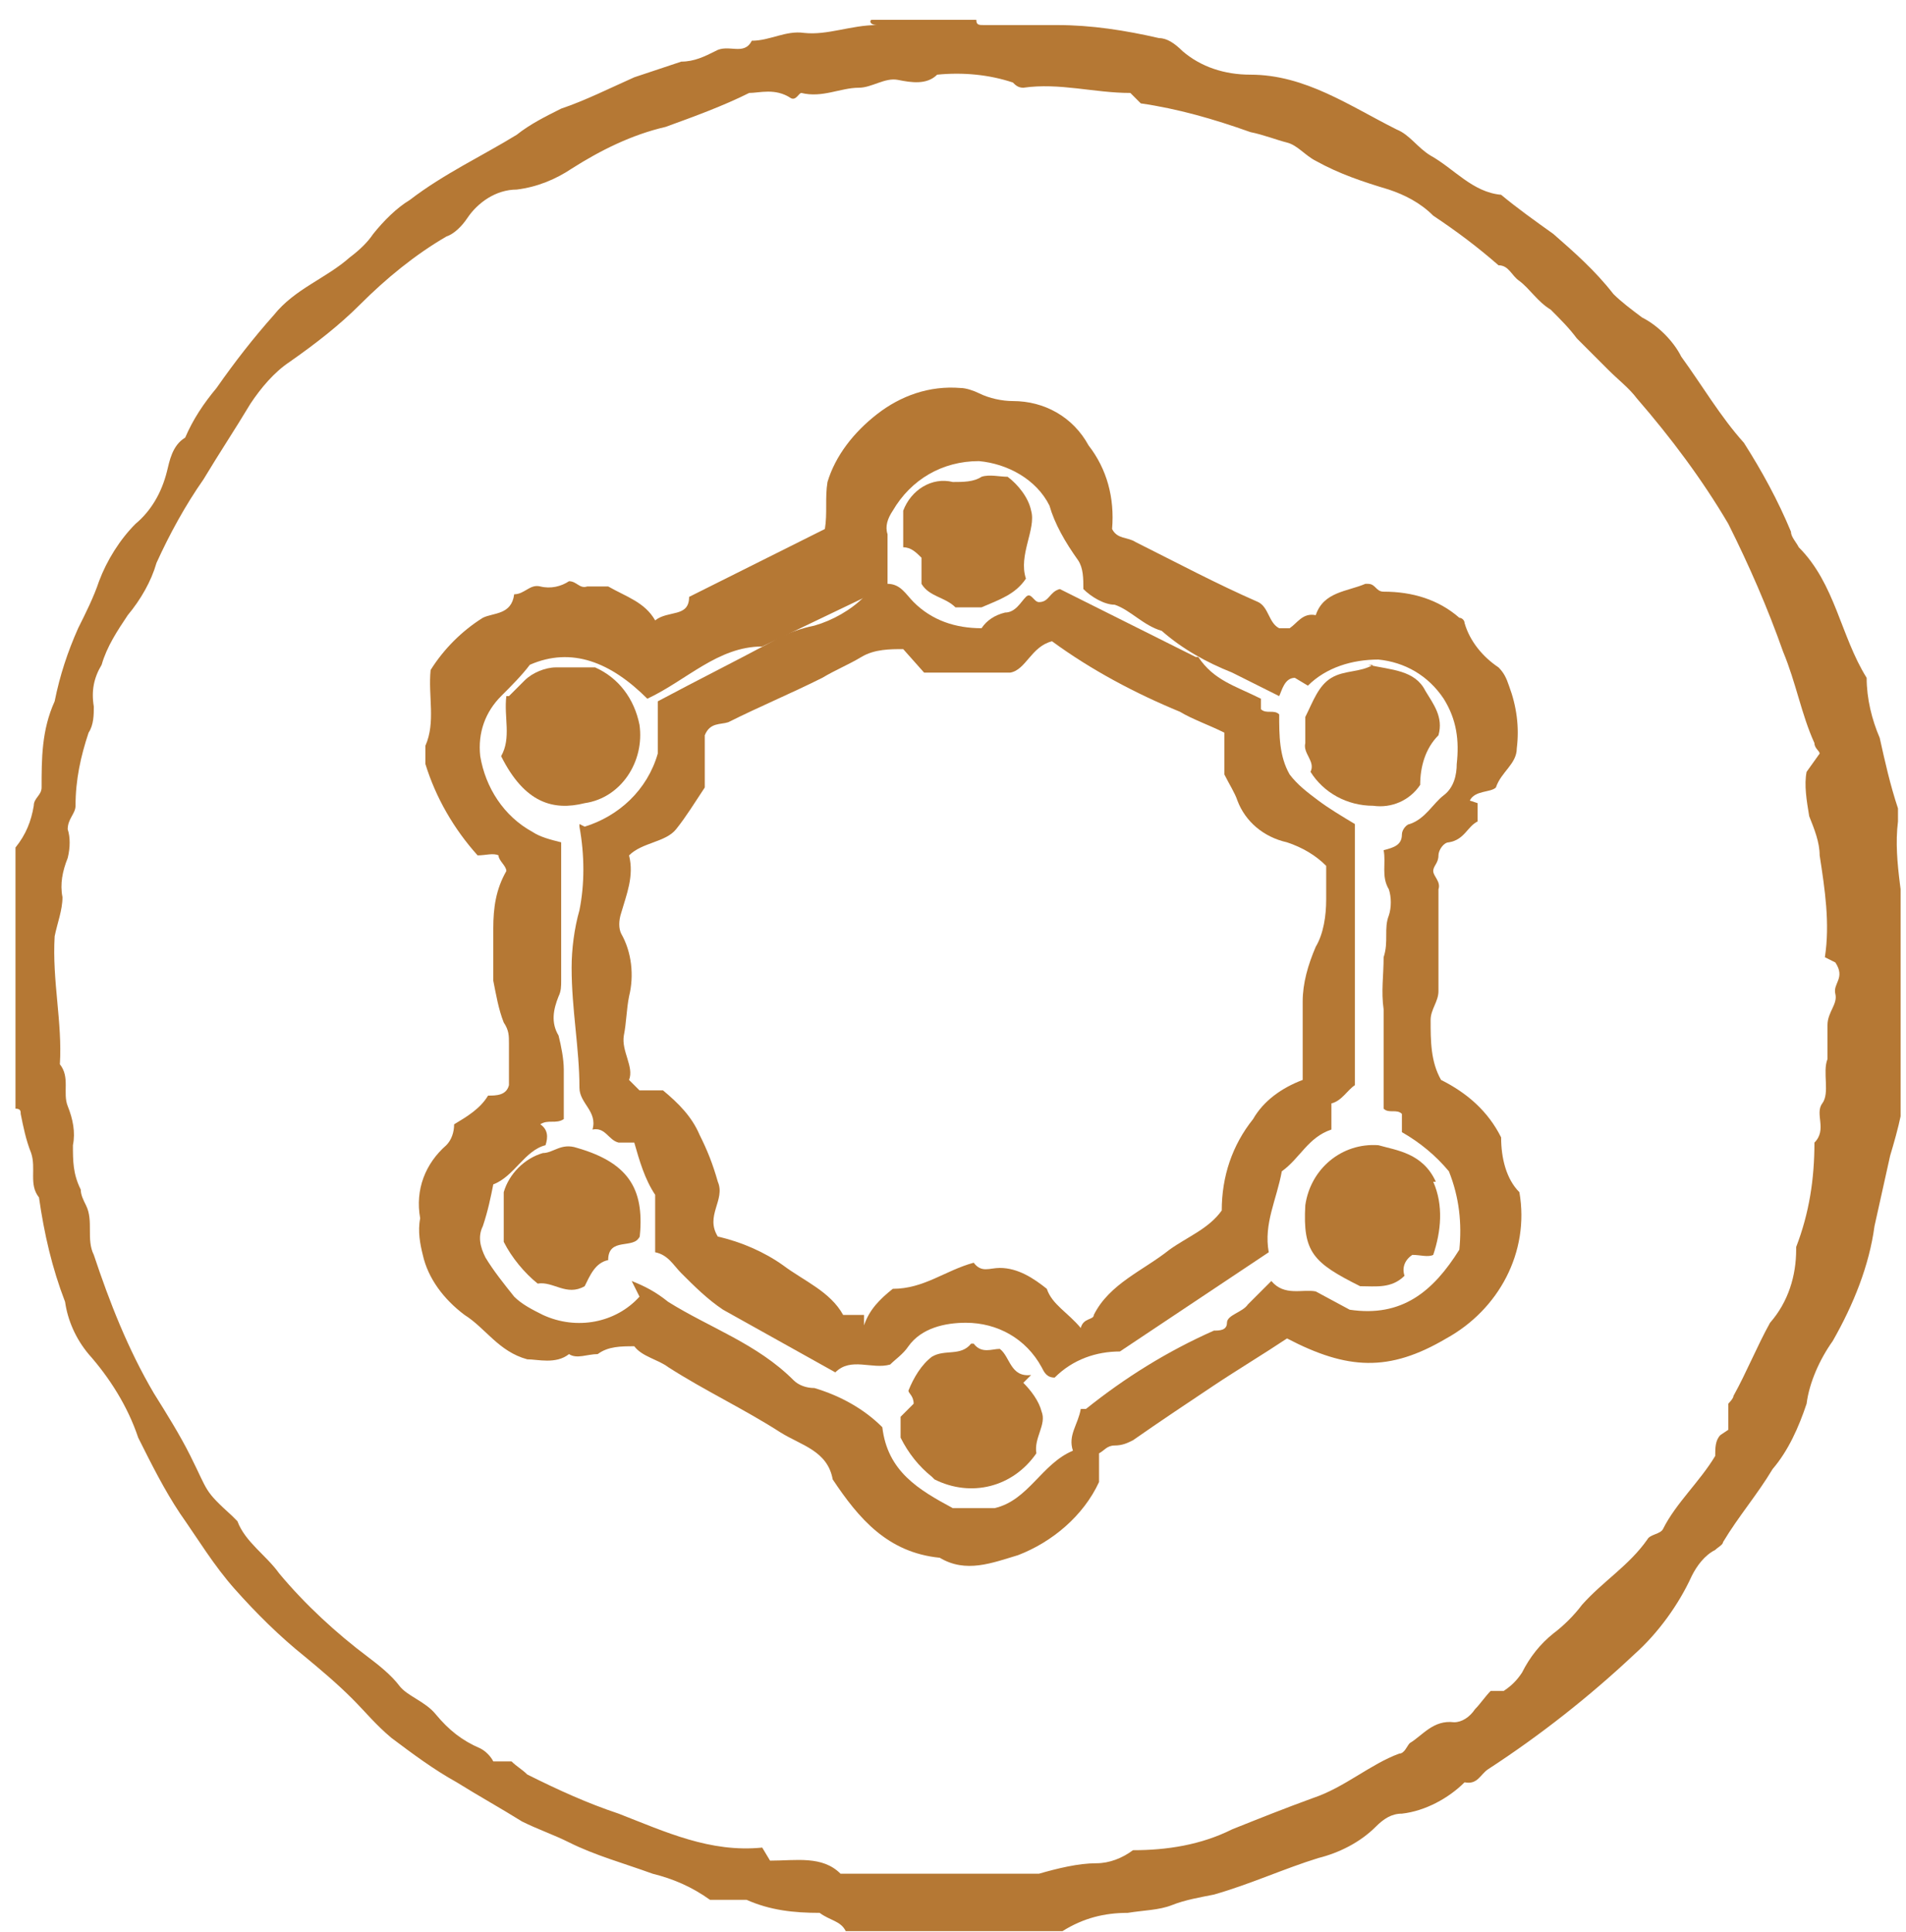 <svg xmlns="http://www.w3.org/2000/svg" fill="none" viewBox="0 0 73 74" height="74" width="73">
<g clip-path="url(#clip0_16_4392)">
<path fill="#B57834" d="M37.393 0.76C37.393 0.96 37.493 0.96 37.693 0.96H40.493C41.793 0.96 43.093 1.16 44.393 1.46C44.693 1.46 44.993 1.66 45.293 1.96C45.993 2.56 46.893 2.86 47.893 2.86C49.993 2.86 51.693 4.06 53.493 4.96C53.993 5.16 54.293 5.66 54.793 5.96C55.693 6.46 56.393 7.36 57.493 7.46C58.093 7.96 58.793 8.46 59.493 8.96C60.293 9.66 61.093 10.36 61.793 11.26C62.093 11.56 62.493 11.86 62.893 12.16C63.493 12.46 64.093 13.06 64.393 13.66C65.193 14.76 65.893 15.96 66.793 16.96C67.493 18.06 68.093 19.16 68.593 20.36C68.593 20.56 68.793 20.76 68.893 20.96C70.293 22.36 70.493 24.36 71.493 25.96C71.493 26.76 71.693 27.56 71.993 28.26C72.193 29.16 72.393 30.06 72.693 30.96C72.693 31.16 72.693 31.26 72.693 31.46C72.493 33.06 72.993 34.66 72.993 36.26C72.993 37.86 72.993 39.46 72.993 41.06C72.993 42.16 72.693 43.26 72.393 44.26C72.193 45.16 71.993 46.06 71.793 46.96C71.593 48.46 70.993 49.96 70.193 51.36C69.693 52.06 69.293 52.96 69.193 53.76C68.893 54.66 68.493 55.56 67.893 56.26C67.293 57.26 66.593 58.06 65.993 59.06C65.993 59.16 65.793 59.26 65.693 59.36C65.293 59.56 64.993 59.96 64.793 60.36C64.293 61.46 63.493 62.56 62.593 63.36C60.893 64.96 58.993 66.46 56.993 67.76C56.693 67.96 56.593 68.36 56.093 68.26C55.493 68.86 54.593 69.36 53.693 69.46C53.293 69.46 52.993 69.66 52.693 69.96C52.093 70.56 51.293 70.96 50.493 71.16C49.193 71.56 47.893 72.16 46.493 72.56C45.993 72.66 45.393 72.76 44.893 72.96C44.393 73.16 43.793 73.16 43.193 73.26C42.293 73.26 41.493 73.46 40.693 73.96H32.393C32.193 73.56 31.793 73.56 31.393 73.26C30.393 73.26 29.493 73.16 28.593 72.76C28.093 72.76 27.693 72.76 27.193 72.76C26.493 72.26 25.793 71.96 24.993 71.76C23.893 71.36 22.793 71.06 21.793 70.56C21.193 70.26 20.593 70.06 19.993 69.76C19.193 69.26 18.293 68.76 17.493 68.26C16.593 67.76 15.793 67.16 14.993 66.56C14.393 66.06 13.993 65.56 13.493 65.06C12.893 64.46 12.293 63.96 11.693 63.46C10.693 62.66 9.793 61.76 8.993 60.86C8.193 59.96 7.593 58.96 6.893 57.96C6.293 57.06 5.793 56.06 5.293 55.06C4.893 53.86 4.193 52.76 3.393 51.86C2.893 51.26 2.593 50.56 2.493 49.86C1.993 48.56 1.693 47.26 1.493 45.86C1.093 45.36 1.393 44.76 1.193 44.16C0.993 43.66 0.893 43.16 0.793 42.66C0.793 42.56 0.793 42.46 0.593 42.46V32.46C0.993 31.96 1.193 31.46 1.293 30.86C1.293 30.56 1.593 30.46 1.593 30.16C1.593 29.06 1.593 27.96 2.093 26.86C2.293 25.86 2.593 24.96 2.993 24.06C3.293 23.46 3.593 22.86 3.793 22.26C4.093 21.46 4.593 20.66 5.193 20.06C5.793 19.56 6.193 18.86 6.393 18.06C6.493 17.66 6.593 17.06 7.093 16.76C7.393 16.06 7.793 15.46 8.293 14.86C8.993 13.86 9.693 12.96 10.493 12.06C11.293 11.06 12.493 10.66 13.393 9.86C13.793 9.56 14.093 9.26 14.293 8.96C14.693 8.46 15.193 7.96 15.693 7.66C16.993 6.66 18.493 5.96 19.793 5.16C20.293 4.76 20.893 4.46 21.493 4.16C22.393 3.86 23.393 3.36 24.293 2.96C24.893 2.76 25.493 2.56 26.093 2.36C26.593 2.36 26.993 2.16 27.393 1.96C27.893 1.66 28.493 2.16 28.793 1.56C29.493 1.56 30.093 1.16 30.793 1.26C31.693 1.36 32.593 0.96 33.593 0.96C33.293 0.96 33.293 0.76 33.393 0.76H37.393ZM69.693 28.86C69.693 28.76 69.493 28.66 69.493 28.46C68.993 27.36 68.793 26.16 68.293 24.96C67.693 23.26 66.993 21.66 66.193 20.06C65.193 18.36 63.993 16.76 62.693 15.26C62.393 14.86 61.993 14.56 61.593 14.16C61.193 13.76 60.793 13.36 60.393 12.96C60.093 12.56 59.793 12.26 59.393 11.86C58.893 11.56 58.593 11.06 58.193 10.76C57.893 10.56 57.793 10.16 57.393 10.16C56.593 9.46 55.793 8.86 54.893 8.26C54.393 7.76 53.793 7.46 53.193 7.26C52.193 6.96 51.293 6.66 50.393 6.16C49.993 5.96 49.693 5.56 49.293 5.46C48.893 5.36 48.393 5.16 47.893 5.06C46.493 4.56 45.093 4.16 43.693 3.96L43.293 3.56C41.893 3.56 40.593 3.16 39.193 3.36C38.993 3.36 38.893 3.26 38.793 3.16C37.893 2.86 36.893 2.76 35.893 2.86C35.493 3.26 34.893 3.16 34.393 3.06C33.893 2.96 33.393 3.36 32.893 3.36C32.193 3.36 31.493 3.76 30.693 3.56C30.593 3.56 30.493 3.86 30.293 3.76C29.693 3.36 29.093 3.56 28.693 3.56C27.693 4.06 26.593 4.46 25.493 4.86C24.193 5.16 22.993 5.76 21.893 6.46C21.293 6.86 20.593 7.16 19.793 7.26C18.993 7.26 18.293 7.76 17.893 8.36C17.693 8.66 17.393 8.96 17.093 9.06C15.893 9.76 14.793 10.66 13.793 11.66C12.993 12.46 12.093 13.16 11.093 13.86C10.493 14.26 9.993 14.86 9.593 15.46C8.993 16.46 8.393 17.36 7.793 18.36C7.093 19.36 6.493 20.46 5.993 21.56C5.793 22.26 5.393 22.96 4.893 23.56C4.493 24.16 4.093 24.76 3.893 25.46C3.593 25.96 3.493 26.46 3.593 27.06C3.593 27.36 3.593 27.76 3.393 28.06C3.093 28.96 2.893 29.86 2.893 30.86C2.893 31.16 2.593 31.36 2.593 31.76C2.693 32.06 2.693 32.46 2.593 32.86C2.393 33.36 2.293 33.86 2.393 34.36C2.393 34.86 2.193 35.36 2.093 35.86C1.993 37.56 2.393 39.16 2.293 40.76C2.693 41.26 2.393 41.86 2.593 42.36C2.793 42.86 2.893 43.36 2.793 43.86C2.793 44.46 2.793 44.96 3.093 45.56C3.093 45.76 3.193 45.96 3.293 46.16C3.593 46.76 3.293 47.46 3.593 48.06C4.193 49.86 4.893 51.66 5.893 53.36C6.393 54.16 6.893 54.96 7.293 55.76C7.993 57.16 7.793 57.06 8.893 58.06L9.093 58.26C9.393 59.06 10.193 59.56 10.693 60.26C11.693 61.46 12.893 62.56 14.093 63.46C14.493 63.76 14.993 64.16 15.293 64.56C15.593 64.96 16.293 65.16 16.693 65.66C17.193 66.26 17.693 66.66 18.393 66.96C18.593 67.06 18.793 67.26 18.893 67.46H19.593C19.793 67.66 19.993 67.76 20.193 67.96C21.393 68.56 22.493 69.06 23.693 69.46C25.493 70.16 27.193 70.96 29.193 70.76L29.493 71.26C30.493 71.26 31.493 71.06 32.193 71.76H38.993C39.293 71.76 39.593 71.76 39.793 71.76C40.493 71.56 41.293 71.36 41.993 71.36C42.493 71.36 42.993 71.16 43.393 70.86C44.693 70.86 45.993 70.66 47.193 70.06C48.193 69.66 49.193 69.26 50.293 68.86C51.493 68.46 52.493 67.56 53.593 67.16C53.793 67.16 53.893 66.86 53.993 66.76C54.493 66.46 54.893 65.86 55.693 65.96C55.993 65.96 56.293 65.76 56.493 65.46C56.693 65.26 56.893 64.96 57.093 64.76H57.593C57.893 64.56 58.093 64.36 58.293 64.06C58.593 63.46 58.993 62.96 59.493 62.56C59.893 62.26 60.293 61.86 60.593 61.46C61.393 60.56 62.393 59.96 63.093 58.96C63.193 58.76 63.593 58.76 63.693 58.56C64.193 57.56 65.093 56.76 65.693 55.76C65.693 55.46 65.693 55.16 65.893 54.96L66.193 54.76V53.76C66.193 53.76 66.393 53.56 66.393 53.46C66.893 52.56 67.293 51.56 67.793 50.66C68.493 49.86 68.793 48.86 68.793 47.86C68.793 47.86 68.793 47.86 68.793 47.76C69.293 46.46 69.493 45.16 69.493 43.76C69.993 43.26 69.493 42.66 69.793 42.26C70.093 41.86 69.793 41.06 69.993 40.56C69.993 40.16 69.993 39.66 69.993 39.26C69.993 38.76 70.393 38.46 70.293 38.06C70.193 37.66 70.693 37.46 70.293 36.86L69.893 36.66C70.093 35.36 69.893 34.06 69.693 32.76C69.693 32.26 69.493 31.76 69.293 31.26C69.193 30.66 69.093 30.06 69.193 29.56L69.693 28.86Z"></path>
<path fill="#B57834" d="M56.593 30.76V31.46C56.193 31.66 56.093 32.16 55.493 32.26C55.293 32.26 55.093 32.56 55.093 32.76C55.093 33.06 54.893 33.16 54.893 33.36C54.893 33.56 55.193 33.76 55.093 34.06C55.093 35.36 55.093 36.66 55.093 37.96C55.093 38.36 54.793 38.66 54.793 39.06C54.793 39.86 54.793 40.66 55.193 41.36C56.193 41.86 56.993 42.56 57.493 43.56C57.493 44.36 57.693 45.16 58.193 45.66C58.593 47.96 57.393 50.16 55.393 51.26C53.193 52.56 51.593 52.46 49.293 51.26C48.393 51.86 47.393 52.46 46.493 53.06C45.593 53.66 44.393 54.46 43.393 55.16C43.193 55.26 42.993 55.36 42.693 55.36C42.393 55.36 42.293 55.56 42.093 55.66V56.76C41.493 58.06 40.293 59.06 38.993 59.56C37.993 59.86 36.993 60.26 35.993 59.66C33.993 59.46 32.893 58.16 31.893 56.66C31.693 55.56 30.693 55.36 29.893 54.86C28.493 53.96 26.993 53.26 25.593 52.36C25.193 52.06 24.593 51.96 24.293 51.56C23.793 51.56 23.293 51.56 22.893 51.86C22.493 51.86 22.093 52.06 21.793 51.86C21.293 52.26 20.593 52.06 20.193 52.06C19.093 51.76 18.593 50.86 17.793 50.36C16.993 49.76 16.393 48.96 16.193 48.06C16.093 47.66 15.993 47.16 16.093 46.66C15.893 45.56 16.293 44.56 17.093 43.86C17.293 43.66 17.393 43.36 17.393 43.06C17.893 42.76 18.393 42.46 18.693 41.96C18.993 41.96 19.393 41.96 19.493 41.56V39.96C19.493 39.66 19.493 39.46 19.293 39.16C19.093 38.66 18.993 38.06 18.893 37.56C18.893 36.86 18.893 36.26 18.893 35.56C18.893 34.76 18.993 34.06 19.393 33.36C19.393 33.16 19.093 32.96 19.093 32.76C18.893 32.66 18.593 32.76 18.293 32.76C17.393 31.76 16.693 30.56 16.293 29.26C16.293 29.06 16.293 28.76 16.293 28.56C16.693 27.66 16.393 26.66 16.493 25.66C16.993 24.86 17.693 24.16 18.493 23.66C18.893 23.46 19.593 23.56 19.693 22.76C20.093 22.76 20.293 22.36 20.693 22.46C21.093 22.56 21.493 22.46 21.793 22.26C22.093 22.26 22.193 22.56 22.493 22.46C22.793 22.46 22.993 22.46 23.293 22.46C23.993 22.86 24.693 23.06 25.093 23.76C25.593 23.36 26.393 23.66 26.393 22.86L31.593 20.26C31.693 19.66 31.593 19.06 31.693 18.46C31.993 17.46 32.693 16.56 33.593 15.86C34.493 15.16 35.593 14.76 36.793 14.86C36.993 14.86 37.293 14.96 37.493 15.06C37.893 15.26 38.393 15.36 38.793 15.36C39.993 15.36 41.093 15.96 41.693 17.06C42.393 17.96 42.693 19.06 42.593 20.26C42.793 20.66 43.193 20.56 43.493 20.76C45.093 21.56 46.593 22.36 48.193 23.06C48.593 23.26 48.593 23.86 48.993 24.06C49.093 24.06 49.293 24.06 49.393 24.06C49.693 23.86 49.893 23.46 50.393 23.56C50.693 22.66 51.593 22.66 52.293 22.36H52.393C52.693 22.36 52.693 22.66 52.993 22.66C54.093 22.66 55.093 22.96 55.893 23.66C55.993 23.66 56.093 23.76 56.093 23.86C56.293 24.56 56.793 25.16 57.393 25.56C57.593 25.76 57.693 25.96 57.793 26.26C58.093 27.06 58.193 27.86 58.093 28.66C58.093 29.26 57.493 29.56 57.293 30.16C57.093 30.36 56.493 30.26 56.293 30.66L56.593 30.76ZM24.193 49.06C24.693 49.26 25.093 49.46 25.593 49.86C27.193 50.86 28.993 51.46 30.393 52.86C30.593 53.06 30.893 53.16 31.193 53.16C32.193 53.46 33.093 53.96 33.793 54.66C33.993 56.36 35.193 57.06 36.493 57.76H38.093C39.393 57.46 39.893 56.06 41.093 55.56C40.893 54.96 41.293 54.56 41.393 53.96H41.593C43.093 52.76 44.693 51.76 46.493 50.96C46.693 50.96 46.993 50.96 46.993 50.66C46.993 50.36 47.593 50.26 47.793 49.96C48.093 49.66 48.393 49.36 48.693 49.06C49.193 49.66 49.893 49.36 50.393 49.46L51.693 50.16C53.693 50.46 54.893 49.46 55.893 47.86C55.993 46.86 55.893 45.86 55.493 44.86C54.993 44.26 54.393 43.76 53.693 43.36V42.66C53.493 42.46 53.193 42.66 52.993 42.46V38.66C52.893 37.96 52.993 37.36 52.993 36.66C53.193 36.06 52.993 35.56 53.193 35.06C53.293 34.76 53.293 34.36 53.193 34.06C52.893 33.56 53.093 33.06 52.993 32.56C53.393 32.46 53.693 32.36 53.693 31.96C53.693 31.76 53.893 31.56 53.993 31.56C54.593 31.36 54.893 30.76 55.293 30.46C55.693 30.16 55.793 29.66 55.793 29.26C55.893 28.36 55.793 27.56 55.293 26.76C54.693 25.86 53.793 25.36 52.793 25.26C51.793 25.26 50.793 25.56 50.093 26.26L49.593 25.96C49.193 25.96 49.093 26.46 48.993 26.66C48.393 26.36 47.793 26.06 47.193 25.76C46.193 25.36 45.293 24.86 44.493 24.16C43.793 23.96 43.293 23.36 42.693 23.16C42.293 23.16 41.793 22.86 41.493 22.56C41.493 22.16 41.493 21.76 41.293 21.46C40.793 20.76 40.393 20.06 40.193 19.36C39.693 18.36 38.593 17.76 37.493 17.66C36.093 17.66 34.893 18.36 34.193 19.56C33.993 19.86 33.893 20.16 33.993 20.46V22.46L29.193 24.76C27.493 24.76 26.293 26.06 24.793 26.76C23.393 25.36 21.893 24.76 20.293 25.46C19.993 25.86 19.593 26.26 19.193 26.66C18.593 27.26 18.293 28.06 18.393 28.96C18.593 30.16 19.293 31.26 20.393 31.86C20.693 32.06 21.093 32.16 21.493 32.26V37.56C21.493 37.76 21.493 37.96 21.393 38.16C21.193 38.66 21.093 39.16 21.393 39.66C21.493 40.06 21.593 40.56 21.593 40.96V42.66C21.593 42.66 21.593 42.76 21.593 42.86C21.293 43.06 20.993 42.86 20.693 43.06C20.993 43.26 20.993 43.56 20.893 43.86C20.093 44.06 19.693 45.06 18.893 45.36C18.793 45.86 18.693 46.36 18.493 46.96C18.293 47.36 18.393 47.76 18.593 48.16C18.893 48.66 19.293 49.16 19.693 49.66C19.993 49.96 20.393 50.16 20.793 50.36C22.093 50.96 23.593 50.66 24.493 49.66L24.193 49.06Z"></path>
<path fill="#B57834" d="M22.393 31.66C23.693 31.26 24.793 30.26 25.193 28.86V26.86C26.693 26.06 28.093 25.36 29.593 24.56C30.093 24.26 30.693 24.06 31.193 23.96C31.893 23.76 32.593 23.36 33.093 22.86C33.393 22.66 33.693 22.56 33.993 22.36C34.493 22.36 34.693 22.76 34.993 23.06C35.693 23.76 36.593 24.06 37.593 24.06C37.793 23.76 38.093 23.56 38.493 23.46C38.893 23.46 39.093 23.06 39.293 22.86C39.493 22.66 39.593 23.06 39.793 23.06C40.193 23.06 40.193 22.66 40.593 22.56L45.793 25.16C45.793 25.16 45.793 25.16 45.893 25.16C46.493 26.06 47.293 26.26 48.293 26.76C48.293 26.86 48.293 27.06 48.293 27.16C48.493 27.36 48.793 27.16 48.993 27.36C48.993 28.16 48.993 28.96 49.393 29.66C49.693 30.06 50.093 30.36 50.493 30.66C50.893 30.96 51.393 31.26 51.893 31.56V41.56C51.593 41.76 51.393 42.16 50.993 42.26V43.26C50.093 43.56 49.793 44.36 49.093 44.86C48.893 45.96 48.393 46.86 48.593 47.96L42.893 51.76C41.993 51.76 41.093 52.06 40.393 52.76C40.093 52.76 39.993 52.56 39.893 52.36C39.293 51.26 38.193 50.66 36.993 50.66C36.193 50.66 35.293 50.86 34.793 51.56C34.593 51.86 34.293 52.06 34.093 52.26C33.393 52.46 32.593 51.96 31.993 52.56L27.693 50.16C27.093 49.76 26.593 49.26 26.093 48.76C25.793 48.46 25.593 48.06 25.093 47.96V45.76C24.693 45.16 24.493 44.46 24.293 43.76H23.693C23.293 43.66 23.193 43.16 22.693 43.26C22.893 42.56 22.193 42.26 22.193 41.66C22.193 40.16 21.893 38.66 21.893 37.06C21.893 36.36 21.993 35.56 22.193 34.86C22.393 33.86 22.393 32.76 22.193 31.66C22.193 31.66 22.193 31.66 22.193 31.56L22.393 31.66ZM33.093 50.76C33.293 50.16 33.693 49.76 34.193 49.36C35.393 49.36 36.193 48.66 37.293 48.36C37.593 48.76 37.893 48.56 38.293 48.56C38.993 48.56 39.593 48.96 40.093 49.36C40.293 49.96 40.893 50.26 41.393 50.86C41.493 50.46 41.893 50.56 41.893 50.36C42.493 49.16 43.793 48.66 44.793 47.86C45.493 47.36 46.293 47.06 46.793 46.36C46.793 45.06 47.193 43.86 47.993 42.86C48.393 42.16 49.093 41.66 49.893 41.36V38.36C49.893 37.66 50.093 36.96 50.393 36.26C50.693 35.76 50.793 35.06 50.793 34.46V33.16C50.393 32.76 49.893 32.46 49.293 32.26C48.393 32.06 47.693 31.46 47.393 30.66C47.293 30.36 47.093 30.06 46.893 29.66V28.06C46.293 27.76 45.693 27.56 45.193 27.26C43.493 26.56 41.793 25.66 40.293 24.56C39.493 24.76 39.293 25.66 38.693 25.76H35.393L34.593 24.86C34.093 24.86 33.493 24.86 32.993 25.16C32.493 25.46 31.993 25.66 31.493 25.96C30.293 26.56 29.093 27.06 27.893 27.66C27.593 27.76 27.193 27.66 26.993 28.16V30.16C26.593 30.76 26.293 31.26 25.893 31.76C25.493 32.26 24.593 32.26 24.093 32.76C24.293 33.56 23.993 34.26 23.793 34.96C23.693 35.26 23.693 35.56 23.793 35.76C24.193 36.46 24.293 37.36 24.093 38.16C23.993 38.66 23.993 39.16 23.893 39.66C23.793 40.26 24.293 40.86 24.093 41.36L24.493 41.76H25.393C25.993 42.26 26.493 42.76 26.793 43.46C27.093 44.06 27.293 44.56 27.493 45.26C27.793 45.96 26.993 46.56 27.493 47.36C28.393 47.56 29.293 47.96 29.993 48.46C30.793 49.06 31.793 49.46 32.293 50.36H33.093V50.76Z"></path>
<path fill="#B57834" d="M54.893 45.26C55.293 46.16 55.193 47.16 54.893 48.06C54.693 48.16 54.393 48.06 54.093 48.06C53.793 48.26 53.693 48.56 53.793 48.86C53.293 49.36 52.693 49.26 52.093 49.26C50.293 48.36 49.893 47.96 49.993 46.16C50.193 44.76 51.393 43.76 52.793 43.86C53.493 44.06 54.493 44.16 54.993 45.26H54.893Z"></path>
<path fill="#B57834" d="M19.493 26.66L20.093 26.06C20.393 25.76 20.893 25.56 21.293 25.56H22.793C23.693 25.96 24.293 26.76 24.493 27.76C24.693 29.16 23.793 30.56 22.393 30.76C21.193 31.06 20.093 30.76 19.193 28.96C19.593 28.26 19.293 27.46 19.393 26.66H19.493Z"></path>
<path fill="#B57834" d="M52.393 25.46C53.293 25.66 54.193 25.66 54.593 26.46C54.893 26.96 55.293 27.46 55.093 28.16C54.593 28.66 54.393 29.36 54.393 30.06C53.993 30.66 53.293 30.96 52.593 30.86C51.593 30.86 50.693 30.36 50.193 29.56C50.393 29.16 49.893 28.86 49.993 28.46C49.993 28.16 49.993 27.76 49.993 27.46C50.293 26.86 50.493 26.26 50.993 25.96C51.493 25.66 52.093 25.76 52.593 25.46H52.393Z"></path>
<path fill="#B57834" d="M35.693 56.56C35.193 56.16 34.793 55.66 34.493 55.06V54.26L34.993 53.76C34.993 53.46 34.793 53.36 34.793 53.26C34.993 52.76 35.293 52.26 35.693 51.96C36.193 51.66 36.793 51.96 37.193 51.46H37.293C37.593 51.86 37.993 51.66 38.293 51.66C38.693 51.96 38.693 52.76 39.493 52.66L39.193 52.96C39.493 53.26 39.793 53.66 39.893 54.06C40.093 54.56 39.593 55.06 39.693 55.66C38.793 56.96 37.193 57.36 35.793 56.66L35.693 56.56Z"></path>
<path fill="#B57834" d="M24.493 47.36C24.293 47.86 23.293 47.36 23.293 48.26C22.793 48.36 22.593 48.86 22.393 49.26C21.693 49.66 21.193 49.06 20.593 49.16C20.093 48.76 19.593 48.16 19.293 47.56V45.66C19.493 44.96 20.093 44.36 20.793 44.16C21.193 44.16 21.493 43.76 22.093 43.96C24.193 44.56 24.693 45.66 24.493 47.46V47.36Z"></path>
<path fill="#B57834" d="M35.293 22.36V21.36C35.093 21.16 34.893 20.96 34.593 20.96V19.56C34.893 18.76 35.693 18.26 36.493 18.46C36.893 18.46 37.293 18.46 37.593 18.26C37.893 18.16 38.293 18.26 38.593 18.26C38.993 18.56 39.393 19.06 39.493 19.56C39.693 20.26 38.993 21.26 39.293 22.16C38.893 22.76 38.293 22.96 37.593 23.26H36.593C36.193 22.86 35.593 22.86 35.293 22.36Z"></path>
</g>
<defs>
<clipPath id="clip0_16_4392">
<rect transform="translate(0.093 0.76)" fill="white" height="73.2" width="72.7"></rect>
</clipPath>
</defs>
</svg>
